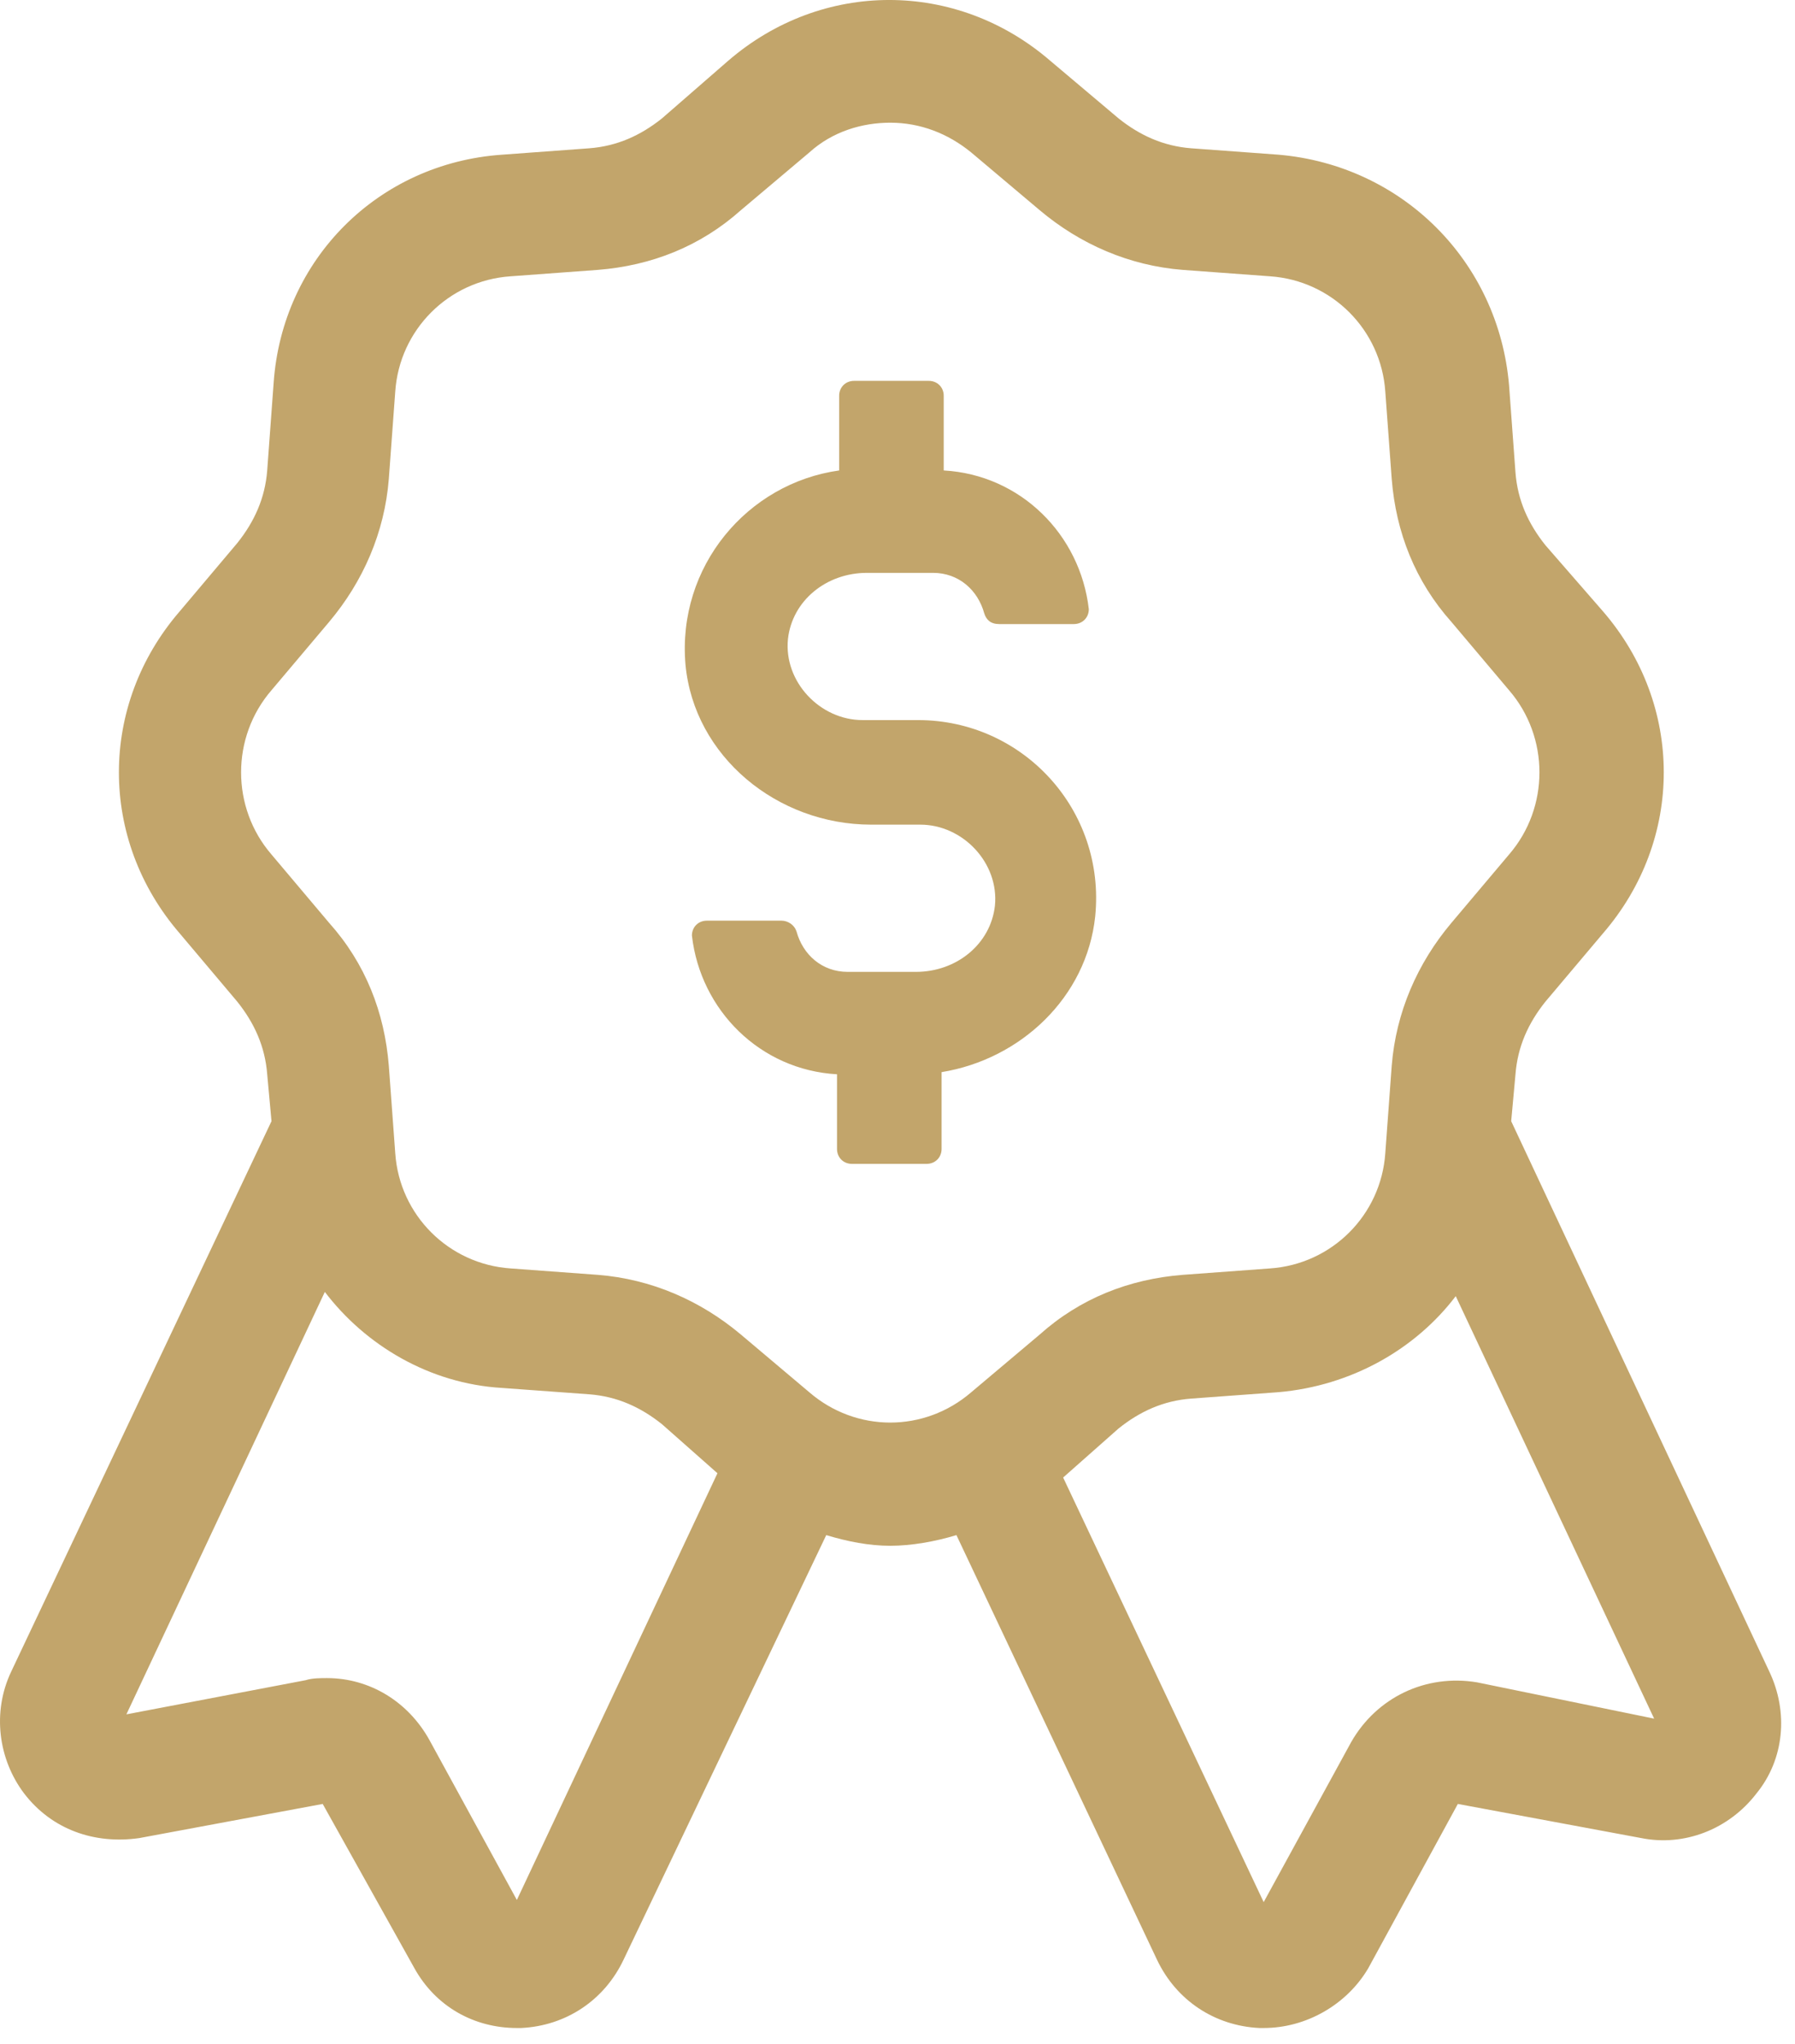<svg xmlns="http://www.w3.org/2000/svg" width="36" height="41" viewBox="0 0 36 41" fill="none"><path d="M35.486 33.529L30.308 22.488L30.394 21.547C30.437 20.991 30.651 20.52 30.993 20.092L32.148 18.722C33.775 16.84 33.775 14.143 32.148 12.261L30.993 10.934C30.651 10.506 30.437 10.035 30.394 9.479L30.265 7.724C30.052 5.242 28.126 3.317 25.644 3.103L23.889 2.974C23.333 2.931 22.862 2.717 22.434 2.375L21.065 1.22C19.182 -0.407 16.486 -0.407 14.603 1.22L13.276 2.375C12.848 2.717 12.377 2.931 11.821 2.974L10.067 3.103C7.585 3.274 5.659 5.199 5.488 7.682L5.359 9.436C5.316 9.992 5.102 10.463 4.76 10.891L3.605 12.261C1.978 14.143 1.978 16.84 3.605 18.722L4.76 20.092C5.102 20.52 5.316 20.991 5.359 21.547L5.445 22.488L0.224 33.529C-0.161 34.342 -0.033 35.284 0.481 35.968C1.037 36.696 1.893 36.995 2.792 36.867L6.472 36.182L8.312 39.478C8.74 40.248 9.51 40.676 10.366 40.676H10.452C11.35 40.633 12.121 40.12 12.506 39.306L16.571 30.79C16.999 30.919 17.427 31.004 17.855 31.004C18.283 31.004 18.754 30.919 19.182 30.79L23.204 39.306C23.59 40.12 24.36 40.633 25.259 40.676H25.344C26.2 40.676 27.013 40.205 27.441 39.478L29.238 36.182L32.919 36.867C33.775 37.038 34.673 36.696 35.23 35.968C35.786 35.284 35.871 34.342 35.486 33.529ZM10.366 38.108L8.612 34.899C8.184 34.128 7.413 33.658 6.557 33.658C6.429 33.658 6.258 33.658 6.13 33.7L2.535 34.385L6.515 25.912C7.328 26.982 8.612 27.752 10.067 27.838L11.821 27.966C12.377 28.009 12.848 28.223 13.276 28.565L14.389 29.549L10.366 38.108ZM16.229 27.923L14.86 26.768C14.046 26.083 13.062 25.655 11.992 25.57L10.238 25.441C8.997 25.355 8.012 24.371 7.927 23.13L7.798 21.376C7.713 20.306 7.328 19.322 6.6 18.509L5.445 17.139C4.632 16.198 4.632 14.785 5.445 13.844L6.6 12.475C7.285 11.661 7.713 10.677 7.798 9.607L7.927 7.853C8.012 6.612 8.997 5.627 10.238 5.542L11.992 5.413C13.062 5.328 14.046 4.943 14.86 4.215L16.229 3.06C16.7 2.632 17.299 2.461 17.855 2.461C18.454 2.461 19.011 2.675 19.481 3.06L20.851 4.215C21.664 4.9 22.648 5.328 23.718 5.413L25.473 5.542C26.713 5.627 27.698 6.612 27.783 7.853L27.912 9.607C27.997 10.677 28.383 11.661 29.11 12.475L30.265 13.844C31.078 14.785 31.078 16.198 30.265 17.139L29.11 18.509C28.425 19.322 27.997 20.306 27.912 21.376L27.783 23.13C27.698 24.371 26.713 25.355 25.473 25.441L23.718 25.57C22.648 25.655 21.664 26.04 20.851 26.768L19.481 27.923C18.54 28.736 17.17 28.736 16.229 27.923ZM29.623 33.743C28.596 33.572 27.612 34.043 27.099 34.941L25.344 38.151L21.322 29.635L22.434 28.651C22.862 28.308 23.333 28.094 23.889 28.052L25.644 27.923C27.099 27.795 28.383 27.067 29.196 25.997L33.175 34.471L29.623 33.743Z" fill="#C2A56B"></path><path d="M21.965 18.38C22.179 16.241 20.51 14.443 18.413 14.443H17.3C16.445 14.443 15.717 13.673 15.803 12.817C15.888 12.047 16.573 11.49 17.386 11.49H18.713C19.226 11.49 19.611 11.833 19.74 12.303C19.782 12.432 19.868 12.517 20.039 12.517H21.537C21.708 12.517 21.837 12.389 21.837 12.218C21.665 10.72 20.467 9.522 18.927 9.436V7.938C18.927 7.767 18.798 7.639 18.627 7.639H17.129C16.958 7.639 16.83 7.767 16.83 7.938V9.436C14.989 9.693 13.577 11.362 13.748 13.331C13.92 15.171 15.589 16.54 17.471 16.54H18.456C19.312 16.54 20.039 17.31 19.954 18.166C19.868 18.937 19.183 19.493 18.37 19.493H17.001C16.487 19.493 16.102 19.151 15.974 18.68C15.931 18.551 15.803 18.466 15.674 18.466H14.176C14.005 18.466 13.877 18.594 13.877 18.765C14.048 20.263 15.246 21.461 16.787 21.547V23.045C16.787 23.216 16.915 23.344 17.086 23.344H18.584C18.755 23.344 18.884 23.216 18.884 23.045V21.504C20.467 21.247 21.794 20.006 21.965 18.38Z" fill="#C2A56B"></path></svg>